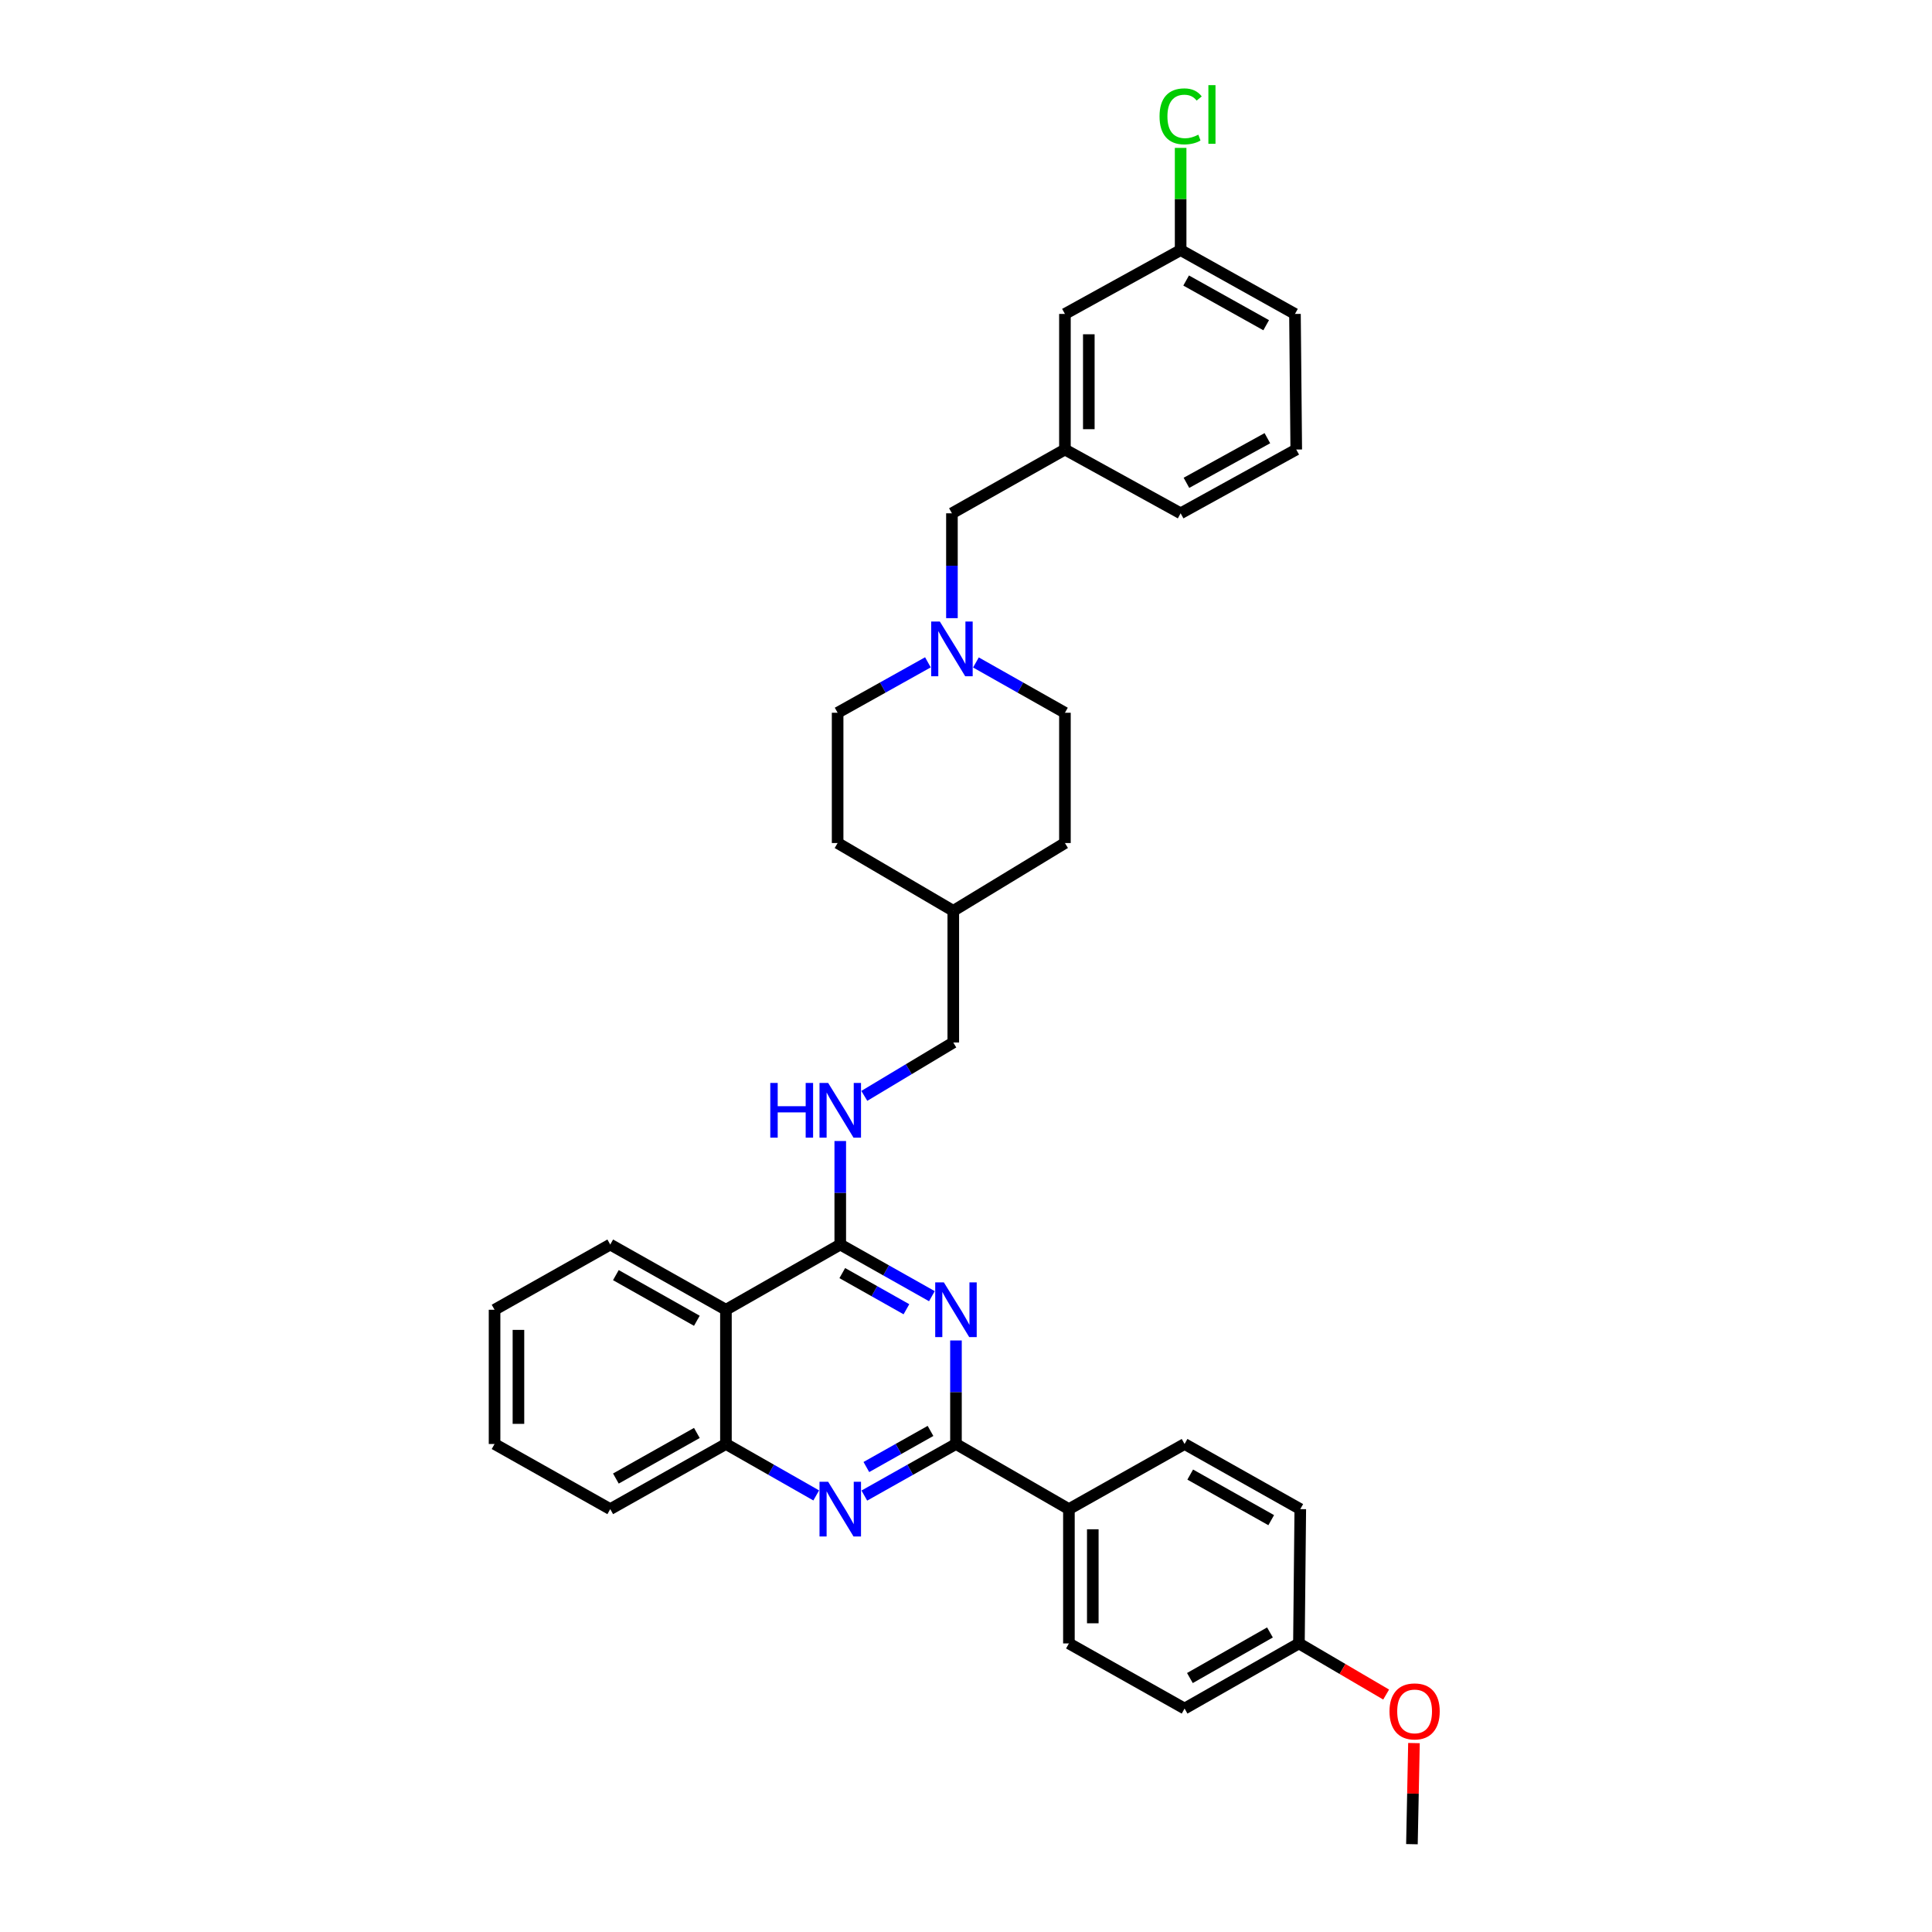 <?xml version='1.0' encoding='iso-8859-1'?>
<svg version='1.1' baseProfile='full'
              xmlns='http://www.w3.org/2000/svg'
                      xmlns:rdkit='http://www.rdkit.org/xml'
                      xmlns:xlink='http://www.w3.org/1999/xlink'
                  xml:space='preserve'
width='1000px' height='1000px' viewBox='0 0 1000 1000'>
<!-- END OF HEADER -->
<rect style='opacity:1.0;fill:#FFFFFF;stroke:none' width='1000' height='1000' x='0' y='0'> </rect>
<path class='bond-0' d='M 482.348,670.905 L 458.633,657.54' style='fill:none;fill-rule:evenodd;stroke:#0000FF;stroke-width:6px;stroke-linecap:butt;stroke-linejoin:miter;stroke-opacity:1' />
<path class='bond-0' d='M 458.633,657.54 L 434.917,644.174' style='fill:none;fill-rule:evenodd;stroke:#000000;stroke-width:6px;stroke-linecap:butt;stroke-linejoin:miter;stroke-opacity:1' />
<path class='bond-0' d='M 469.164,677.664 L 452.564,668.308' style='fill:none;fill-rule:evenodd;stroke:#0000FF;stroke-width:6px;stroke-linecap:butt;stroke-linejoin:miter;stroke-opacity:1' />
<path class='bond-0' d='M 452.564,668.308 L 435.963,658.953' style='fill:none;fill-rule:evenodd;stroke:#000000;stroke-width:6px;stroke-linecap:butt;stroke-linejoin:miter;stroke-opacity:1' />
<path class='bond-1' d='M 494.806,693.824 L 494.806,720.617' style='fill:none;fill-rule:evenodd;stroke:#0000FF;stroke-width:6px;stroke-linecap:butt;stroke-linejoin:miter;stroke-opacity:1' />
<path class='bond-1' d='M 494.806,720.617 L 494.806,747.409' style='fill:none;fill-rule:evenodd;stroke:#000000;stroke-width:6px;stroke-linecap:butt;stroke-linejoin:miter;stroke-opacity:1' />
<path class='bond-3' d='M 434.917,644.174 L 375.742,677.927' style='fill:none;fill-rule:evenodd;stroke:#000000;stroke-width:6px;stroke-linecap:butt;stroke-linejoin:miter;stroke-opacity:1' />
<path class='bond-5' d='M 434.917,644.174 L 434.917,617.382' style='fill:none;fill-rule:evenodd;stroke:#000000;stroke-width:6px;stroke-linecap:butt;stroke-linejoin:miter;stroke-opacity:1' />
<path class='bond-5' d='M 434.917,617.382 L 434.917,590.589' style='fill:none;fill-rule:evenodd;stroke:#0000FF;stroke-width:6px;stroke-linecap:butt;stroke-linejoin:miter;stroke-opacity:1' />
<path class='bond-2' d='M 494.806,747.409 L 471.091,760.759' style='fill:none;fill-rule:evenodd;stroke:#000000;stroke-width:6px;stroke-linecap:butt;stroke-linejoin:miter;stroke-opacity:1' />
<path class='bond-2' d='M 471.091,760.759 L 447.375,774.108' style='fill:none;fill-rule:evenodd;stroke:#0000FF;stroke-width:6px;stroke-linecap:butt;stroke-linejoin:miter;stroke-opacity:1' />
<path class='bond-2' d='M 481.628,740.642 L 465.028,749.987' style='fill:none;fill-rule:evenodd;stroke:#000000;stroke-width:6px;stroke-linecap:butt;stroke-linejoin:miter;stroke-opacity:1' />
<path class='bond-2' d='M 465.028,749.987 L 448.427,759.331' style='fill:none;fill-rule:evenodd;stroke:#0000FF;stroke-width:6px;stroke-linecap:butt;stroke-linejoin:miter;stroke-opacity:1' />
<path class='bond-7' d='M 494.806,747.409 L 553.267,781.121' style='fill:none;fill-rule:evenodd;stroke:#000000;stroke-width:6px;stroke-linecap:butt;stroke-linejoin:miter;stroke-opacity:1' />
<path class='bond-4' d='M 422.475,774.032 L 399.109,760.721' style='fill:none;fill-rule:evenodd;stroke:#0000FF;stroke-width:6px;stroke-linecap:butt;stroke-linejoin:miter;stroke-opacity:1' />
<path class='bond-4' d='M 399.109,760.721 L 375.742,747.409' style='fill:none;fill-rule:evenodd;stroke:#000000;stroke-width:6px;stroke-linecap:butt;stroke-linejoin:miter;stroke-opacity:1' />
<path class='bond-22' d='M 375.742,677.927 L 315.86,644.174' style='fill:none;fill-rule:evenodd;stroke:#000000;stroke-width:6px;stroke-linecap:butt;stroke-linejoin:miter;stroke-opacity:1' />
<path class='bond-22' d='M 360.691,683.632 L 318.773,660.005' style='fill:none;fill-rule:evenodd;stroke:#000000;stroke-width:6px;stroke-linecap:butt;stroke-linejoin:miter;stroke-opacity:1' />
<path class='bond-33' d='M 375.742,677.927 L 375.742,747.409' style='fill:none;fill-rule:evenodd;stroke:#000000;stroke-width:6px;stroke-linecap:butt;stroke-linejoin:miter;stroke-opacity:1' />
<path class='bond-26' d='M 375.742,747.409 L 315.86,781.121' style='fill:none;fill-rule:evenodd;stroke:#000000;stroke-width:6px;stroke-linecap:butt;stroke-linejoin:miter;stroke-opacity:1' />
<path class='bond-26' d='M 360.696,741.695 L 318.779,765.292' style='fill:none;fill-rule:evenodd;stroke:#000000;stroke-width:6px;stroke-linecap:butt;stroke-linejoin:miter;stroke-opacity:1' />
<path class='bond-14' d='M 447.363,567.225 L 470.391,553.409' style='fill:none;fill-rule:evenodd;stroke:#0000FF;stroke-width:6px;stroke-linecap:butt;stroke-linejoin:miter;stroke-opacity:1' />
<path class='bond-14' d='M 470.391,553.409 L 493.419,539.593' style='fill:none;fill-rule:evenodd;stroke:#000000;stroke-width:6px;stroke-linecap:butt;stroke-linejoin:miter;stroke-opacity:1' />
<path class='bond-6' d='M 505.138,342.888 L 528.173,355.905' style='fill:none;fill-rule:evenodd;stroke:#0000FF;stroke-width:6px;stroke-linecap:butt;stroke-linejoin:miter;stroke-opacity:1' />
<path class='bond-6' d='M 528.173,355.905 L 551.207,368.922' style='fill:none;fill-rule:evenodd;stroke:#000000;stroke-width:6px;stroke-linecap:butt;stroke-linejoin:miter;stroke-opacity:1' />
<path class='bond-8' d='M 492.719,319.956 L 492.719,292.821' style='fill:none;fill-rule:evenodd;stroke:#0000FF;stroke-width:6px;stroke-linecap:butt;stroke-linejoin:miter;stroke-opacity:1' />
<path class='bond-8' d='M 492.719,292.821 L 492.719,265.687' style='fill:none;fill-rule:evenodd;stroke:#000000;stroke-width:6px;stroke-linecap:butt;stroke-linejoin:miter;stroke-opacity:1' />
<path class='bond-36' d='M 480.284,342.816 L 456.918,355.869' style='fill:none;fill-rule:evenodd;stroke:#0000FF;stroke-width:6px;stroke-linecap:butt;stroke-linejoin:miter;stroke-opacity:1' />
<path class='bond-36' d='M 456.918,355.869 L 433.551,368.922' style='fill:none;fill-rule:evenodd;stroke:#000000;stroke-width:6px;stroke-linecap:butt;stroke-linejoin:miter;stroke-opacity:1' />
<path class='bond-10' d='M 553.267,781.121 L 553.267,850.637' style='fill:none;fill-rule:evenodd;stroke:#000000;stroke-width:6px;stroke-linecap:butt;stroke-linejoin:miter;stroke-opacity:1' />
<path class='bond-10' d='M 565.628,791.548 L 565.628,840.21' style='fill:none;fill-rule:evenodd;stroke:#000000;stroke-width:6px;stroke-linecap:butt;stroke-linejoin:miter;stroke-opacity:1' />
<path class='bond-11' d='M 553.267,781.121 L 613.136,747.409' style='fill:none;fill-rule:evenodd;stroke:#000000;stroke-width:6px;stroke-linecap:butt;stroke-linejoin:miter;stroke-opacity:1' />
<path class='bond-9' d='M 492.719,265.687 L 551.207,232.676' style='fill:none;fill-rule:evenodd;stroke:#000000;stroke-width:6px;stroke-linecap:butt;stroke-linejoin:miter;stroke-opacity:1' />
<path class='bond-15' d='M 551.207,232.676 L 551.207,162.493' style='fill:none;fill-rule:evenodd;stroke:#000000;stroke-width:6px;stroke-linecap:butt;stroke-linejoin:miter;stroke-opacity:1' />
<path class='bond-15' d='M 563.568,222.149 L 563.568,173.021' style='fill:none;fill-rule:evenodd;stroke:#000000;stroke-width:6px;stroke-linecap:butt;stroke-linejoin:miter;stroke-opacity:1' />
<path class='bond-28' d='M 551.207,232.676 L 611.096,265.687' style='fill:none;fill-rule:evenodd;stroke:#000000;stroke-width:6px;stroke-linecap:butt;stroke-linejoin:miter;stroke-opacity:1' />
<path class='bond-18' d='M 553.267,850.637 L 613.136,884.349' style='fill:none;fill-rule:evenodd;stroke:#000000;stroke-width:6px;stroke-linecap:butt;stroke-linejoin:miter;stroke-opacity:1' />
<path class='bond-19' d='M 613.136,747.409 L 673.025,781.121' style='fill:none;fill-rule:evenodd;stroke:#000000;stroke-width:6px;stroke-linecap:butt;stroke-linejoin:miter;stroke-opacity:1' />
<path class='bond-19' d='M 616.056,763.238 L 657.978,786.836' style='fill:none;fill-rule:evenodd;stroke:#000000;stroke-width:6px;stroke-linecap:butt;stroke-linejoin:miter;stroke-opacity:1' />
<path class='bond-12' d='M 433.551,368.922 L 433.551,436.351' style='fill:none;fill-rule:evenodd;stroke:#000000;stroke-width:6px;stroke-linecap:butt;stroke-linejoin:miter;stroke-opacity:1' />
<path class='bond-13' d='M 551.207,368.922 L 551.207,436.351' style='fill:none;fill-rule:evenodd;stroke:#000000;stroke-width:6px;stroke-linecap:butt;stroke-linejoin:miter;stroke-opacity:1' />
<path class='bond-21' d='M 493.419,539.593 L 493.419,471.45' style='fill:none;fill-rule:evenodd;stroke:#000000;stroke-width:6px;stroke-linecap:butt;stroke-linejoin:miter;stroke-opacity:1' />
<path class='bond-17' d='M 551.207,162.493 L 611.096,129.448' style='fill:none;fill-rule:evenodd;stroke:#000000;stroke-width:6px;stroke-linecap:butt;stroke-linejoin:miter;stroke-opacity:1' />
<path class='bond-16' d='M 672.324,850.637 L 673.025,781.121' style='fill:none;fill-rule:evenodd;stroke:#000000;stroke-width:6px;stroke-linecap:butt;stroke-linejoin:miter;stroke-opacity:1' />
<path class='bond-25' d='M 672.324,850.637 L 694.894,863.868' style='fill:none;fill-rule:evenodd;stroke:#000000;stroke-width:6px;stroke-linecap:butt;stroke-linejoin:miter;stroke-opacity:1' />
<path class='bond-25' d='M 694.894,863.868 L 717.464,877.098' style='fill:none;fill-rule:evenodd;stroke:#FF0000;stroke-width:6px;stroke-linecap:butt;stroke-linejoin:miter;stroke-opacity:1' />
<path class='bond-34' d='M 672.324,850.637 L 613.136,884.349' style='fill:none;fill-rule:evenodd;stroke:#000000;stroke-width:6px;stroke-linecap:butt;stroke-linejoin:miter;stroke-opacity:1' />
<path class='bond-34' d='M 657.328,844.953 L 615.896,868.551' style='fill:none;fill-rule:evenodd;stroke:#000000;stroke-width:6px;stroke-linecap:butt;stroke-linejoin:miter;stroke-opacity:1' />
<path class='bond-20' d='M 611.096,129.448 L 611.096,102.997' style='fill:none;fill-rule:evenodd;stroke:#000000;stroke-width:6px;stroke-linecap:butt;stroke-linejoin:miter;stroke-opacity:1' />
<path class='bond-20' d='M 611.096,102.997 L 611.096,76.546' style='fill:none;fill-rule:evenodd;stroke:#00CC00;stroke-width:6px;stroke-linecap:butt;stroke-linejoin:miter;stroke-opacity:1' />
<path class='bond-37' d='M 611.096,129.448 L 670.271,162.493' style='fill:none;fill-rule:evenodd;stroke:#000000;stroke-width:6px;stroke-linecap:butt;stroke-linejoin:miter;stroke-opacity:1' />
<path class='bond-37' d='M 613.946,145.197 L 655.368,168.329' style='fill:none;fill-rule:evenodd;stroke:#000000;stroke-width:6px;stroke-linecap:butt;stroke-linejoin:miter;stroke-opacity:1' />
<path class='bond-23' d='M 493.419,471.45 L 433.551,436.351' style='fill:none;fill-rule:evenodd;stroke:#000000;stroke-width:6px;stroke-linecap:butt;stroke-linejoin:miter;stroke-opacity:1' />
<path class='bond-24' d='M 493.419,471.45 L 551.207,436.351' style='fill:none;fill-rule:evenodd;stroke:#000000;stroke-width:6px;stroke-linecap:butt;stroke-linejoin:miter;stroke-opacity:1' />
<path class='bond-31' d='M 315.86,644.174 L 255.985,677.927' style='fill:none;fill-rule:evenodd;stroke:#000000;stroke-width:6px;stroke-linecap:butt;stroke-linejoin:miter;stroke-opacity:1' />
<path class='bond-30' d='M 731.867,902.216 L 731.34,928.381' style='fill:none;fill-rule:evenodd;stroke:#FF0000;stroke-width:6px;stroke-linecap:butt;stroke-linejoin:miter;stroke-opacity:1' />
<path class='bond-30' d='M 731.34,928.381 L 730.812,954.545' style='fill:none;fill-rule:evenodd;stroke:#000000;stroke-width:6px;stroke-linecap:butt;stroke-linejoin:miter;stroke-opacity:1' />
<path class='bond-32' d='M 315.86,781.121 L 255.985,747.409' style='fill:none;fill-rule:evenodd;stroke:#000000;stroke-width:6px;stroke-linecap:butt;stroke-linejoin:miter;stroke-opacity:1' />
<path class='bond-27' d='M 670.937,232.676 L 611.096,265.687' style='fill:none;fill-rule:evenodd;stroke:#000000;stroke-width:6px;stroke-linecap:butt;stroke-linejoin:miter;stroke-opacity:1' />
<path class='bond-27' d='M 655.99,226.805 L 614.102,249.912' style='fill:none;fill-rule:evenodd;stroke:#000000;stroke-width:6px;stroke-linecap:butt;stroke-linejoin:miter;stroke-opacity:1' />
<path class='bond-29' d='M 670.937,232.676 L 670.271,162.493' style='fill:none;fill-rule:evenodd;stroke:#000000;stroke-width:6px;stroke-linecap:butt;stroke-linejoin:miter;stroke-opacity:1' />
<path class='bond-35' d='M 255.985,677.927 L 255.985,747.409' style='fill:none;fill-rule:evenodd;stroke:#000000;stroke-width:6px;stroke-linecap:butt;stroke-linejoin:miter;stroke-opacity:1' />
<path class='bond-35' d='M 268.346,688.349 L 268.346,736.987' style='fill:none;fill-rule:evenodd;stroke:#000000;stroke-width:6px;stroke-linecap:butt;stroke-linejoin:miter;stroke-opacity:1' />
<path  class='atom-0' d='M 488.546 663.767
L 497.826 678.767
Q 498.746 680.247, 500.226 682.927
Q 501.706 685.607, 501.786 685.767
L 501.786 663.767
L 505.546 663.767
L 505.546 692.087
L 501.666 692.087
L 491.706 675.687
Q 490.546 673.767, 489.306 671.567
Q 488.106 669.367, 487.746 668.687
L 487.746 692.087
L 484.066 692.087
L 484.066 663.767
L 488.546 663.767
' fill='#0000FF'/>
<path  class='atom-3' d='M 428.657 766.961
L 437.937 781.961
Q 438.857 783.441, 440.337 786.121
Q 441.817 788.801, 441.897 788.961
L 441.897 766.961
L 445.657 766.961
L 445.657 795.281
L 441.777 795.281
L 431.817 778.881
Q 430.657 776.961, 429.417 774.761
Q 428.217 772.561, 427.857 771.881
L 427.857 795.281
L 424.177 795.281
L 424.177 766.961
L 428.657 766.961
' fill='#0000FF'/>
<path  class='atom-6' d='M 398.697 560.532
L 402.537 560.532
L 402.537 572.572
L 417.017 572.572
L 417.017 560.532
L 420.857 560.532
L 420.857 588.852
L 417.017 588.852
L 417.017 575.772
L 402.537 575.772
L 402.537 588.852
L 398.697 588.852
L 398.697 560.532
' fill='#0000FF'/>
<path  class='atom-6' d='M 428.657 560.532
L 437.937 575.532
Q 438.857 577.012, 440.337 579.692
Q 441.817 582.372, 441.897 582.532
L 441.897 560.532
L 445.657 560.532
L 445.657 588.852
L 441.777 588.852
L 431.817 572.452
Q 430.657 570.532, 429.417 568.332
Q 428.217 566.132, 427.857 565.452
L 427.857 588.852
L 424.177 588.852
L 424.177 560.532
L 428.657 560.532
' fill='#0000FF'/>
<path  class='atom-7' d='M 486.459 321.71
L 495.739 336.71
Q 496.659 338.19, 498.139 340.87
Q 499.619 343.55, 499.699 343.71
L 499.699 321.71
L 503.459 321.71
L 503.459 350.03
L 499.579 350.03
L 489.619 333.63
Q 488.459 331.71, 487.219 329.51
Q 486.019 327.31, 485.659 326.63
L 485.659 350.03
L 481.979 350.03
L 481.979 321.71
L 486.459 321.71
' fill='#0000FF'/>
<path  class='atom-21' d='M 600.176 60.231
Q 600.176 53.191, 603.456 49.511
Q 606.776 45.791, 613.056 45.791
Q 618.896 45.791, 622.016 49.911
L 619.376 52.071
Q 617.096 49.071, 613.056 49.071
Q 608.776 49.071, 606.496 51.951
Q 604.256 54.791, 604.256 60.231
Q 604.256 65.831, 606.576 68.711
Q 608.936 71.591, 613.496 71.591
Q 616.616 71.591, 620.256 69.711
L 621.376 72.711
Q 619.896 73.671, 617.656 74.231
Q 615.416 74.791, 612.936 74.791
Q 606.776 74.791, 603.456 71.031
Q 600.176 67.271, 600.176 60.231
' fill='#00CC00'/>
<path  class='atom-21' d='M 625.456 44.071
L 629.136 44.071
L 629.136 74.431
L 625.456 74.431
L 625.456 44.071
' fill='#00CC00'/>
<path  class='atom-26' d='M 719.2 885.816
Q 719.2 879.016, 722.56 875.216
Q 725.92 871.416, 732.2 871.416
Q 738.48 871.416, 741.84 875.216
Q 745.2 879.016, 745.2 885.816
Q 745.2 892.696, 741.8 896.616
Q 738.4 900.496, 732.2 900.496
Q 725.96 900.496, 722.56 896.616
Q 719.2 892.736, 719.2 885.816
M 732.2 897.296
Q 736.52 897.296, 738.84 894.416
Q 741.2 891.496, 741.2 885.816
Q 741.2 880.256, 738.84 877.456
Q 736.52 874.616, 732.2 874.616
Q 727.88 874.616, 725.52 877.416
Q 723.2 880.216, 723.2 885.816
Q 723.2 891.536, 725.52 894.416
Q 727.88 897.296, 732.2 897.296
' fill='#FF0000'/>
</svg>
